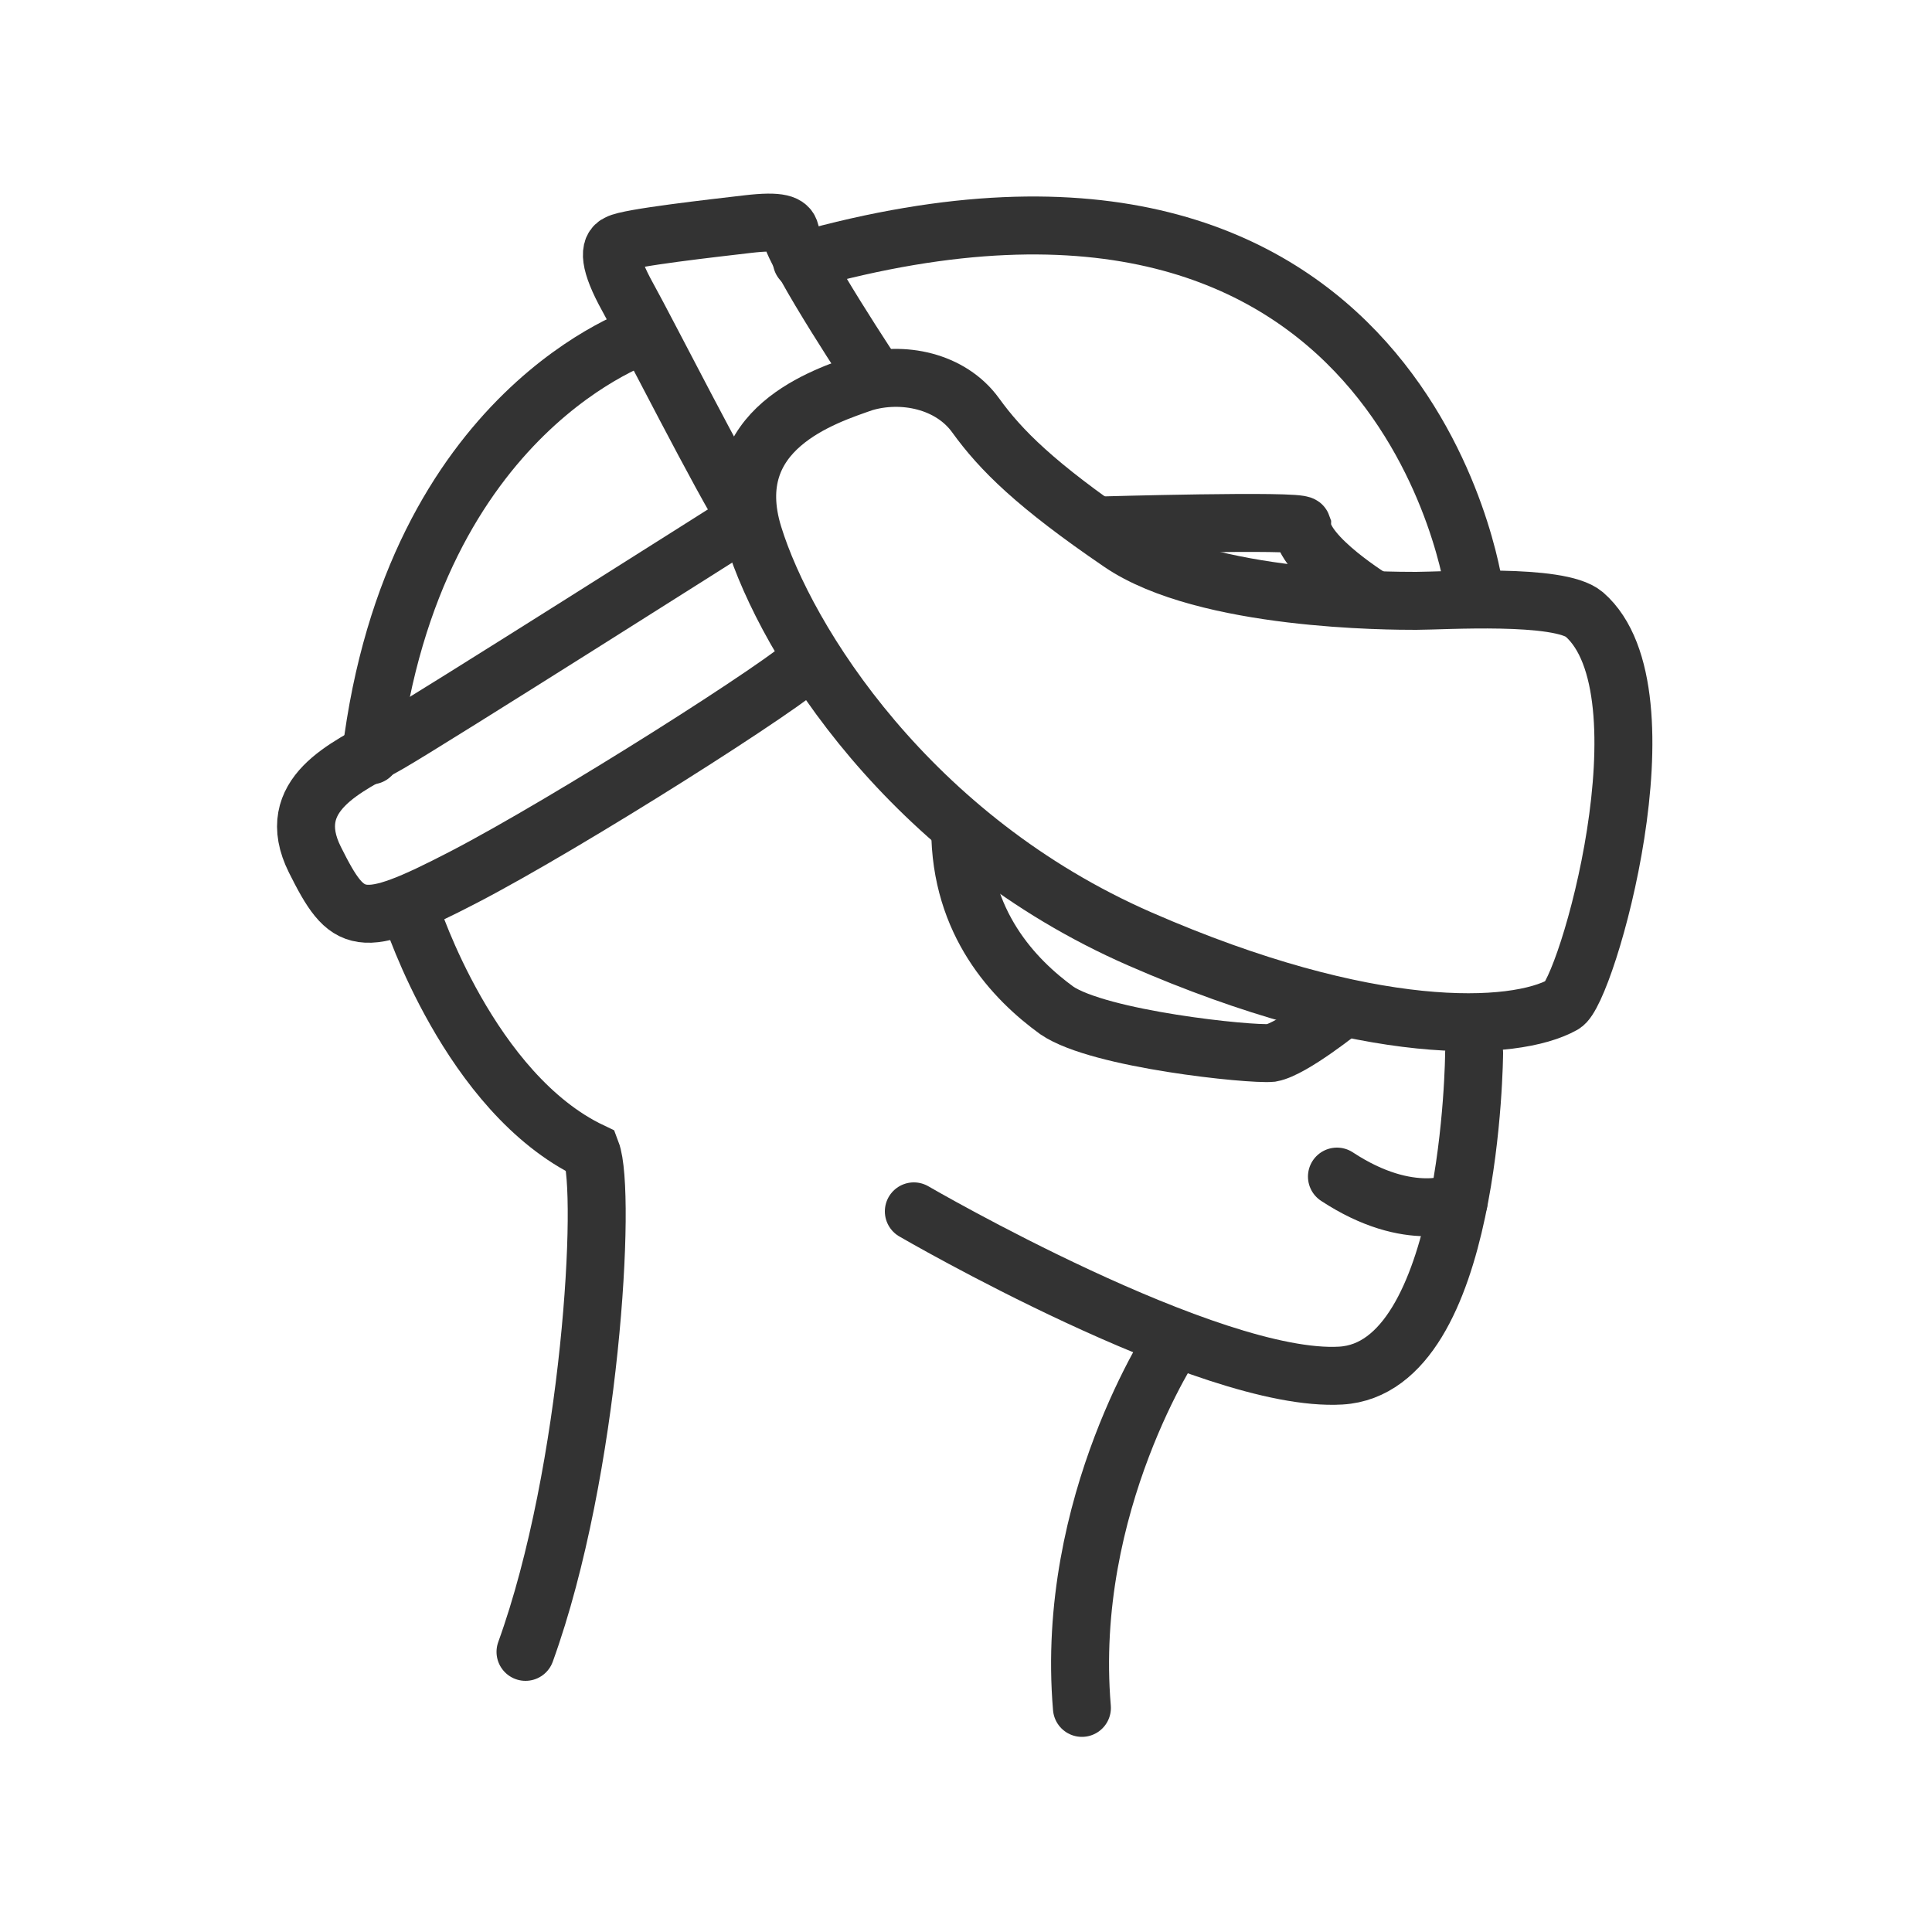 <?xml version="1.0" encoding="utf-8"?>
<!-- Generator: Adobe Illustrator 22.1.0, SVG Export Plug-In . SVG Version: 6.00 Build 0)  -->
<svg version="1.1" xmlns="http://www.w3.org/2000/svg" xmlns:xlink="http://www.w3.org/1999/xlink" x="0px" y="0px"
	 viewBox="0 0 100 100" style="enable-background:new 0 0 100 100;" xml:space="preserve">
<style type="text/css">
	.st0{display:none;}
	.st1{display:inline;fill:none;stroke:#000000;stroke-width:0.25;stroke-miterlimit:10;}
	.st2{fill:#333333;}
	.st3{fill-rule:evenodd;clip-rule:evenodd;fill:#333333;}
	.st4{fill:none;stroke:#333333;stroke-width:3;stroke-linecap:round;stroke-miterlimit:10;}
	.st5{fill:none;stroke:#333333;stroke-width:3;stroke-miterlimit:10;}
	.st6{fill:none;stroke:#333333;stroke-width:3;stroke-linecap:round;stroke-linejoin:round;stroke-miterlimit:10;}
	.st7{display:inline;}
	.st8{fill:#FFFFFF;}
	.st9{fill-rule:evenodd;clip-rule:evenodd;fill:#FFFFFF;}
	.st10{display:inline;fill-rule:evenodd;clip-rule:evenodd;fill:#FFFFFF;}
	.st11{fill:none;stroke:#FFFFFF;stroke-width:3;stroke-linecap:round;stroke-miterlimit:10;}
	.st12{fill:none;stroke:#FFFFFF;stroke-width:3;stroke-miterlimit:10;}
	.st13{fill:none;stroke:#FFFFFF;stroke-width:3;stroke-linecap:round;stroke-linejoin:round;stroke-miterlimit:10;}
	.st14{display:inline;fill:none;stroke:#FFFFFF;stroke-width:3;stroke-miterlimit:10;}
</style>
<g id="安全框" class="st0">
	<rect x="10" y="10" class="st1" width="80" height="80"/>
</g>
<g id="原圖-333333">
	<g>
		<path class="st4" d="M76.3,54.5c0,0-0.1,16.3-6.9,16.7c-6.8,0.4-22.1-8.5-22.1-8.5"/>
		<path class="st4" d="M76.3,30.5c0,0-3.5-25.8-34.8-17"/>
		<path class="st4" d="M21.3,47.3c0,0,3,9.3,9.3,12.3c0.8,2.1,0,16.5-3.4,25.9"/>
		<path class="st4" d="M60.8,69.3c0,0-5.7,8.5-4.8,19.1"/>
		<path class="st4" d="M33.4,17.3c0,0-12,3.8-14.2,21.8"/>
		<path class="st5" d="M82,31.8c-1.3-1.1-7.3-0.7-8.7-0.7c-1.3,0-10.9,0-15.3-3s-6.2-4.8-7.5-6.6c-1.3-1.8-3.8-2.3-5.8-1.7
			c-2,0.7-7.4,2.4-5.7,7.9s8.1,15.7,20,20.9s19.4,4.8,21.9,3.4C82.1,51.4,86.6,35.8,82,31.8z"/>
		<path class="st5" d="M56.9,27.2c0,0,10.4-0.3,10.5,0c0,1.6,3.8,3.9,3.8,3.9"/>
		<path class="st5" d="M45.4,19.7c0,0-4.2-6.3-4.5-7.7c-0.1-0.4-0.5-0.6-2.2-0.4c-1.7,0.2-6.2,0.7-6.7,1c-0.5,0.2-0.5,1,0.5,2.8
			c1,1.8,4.9,9.5,6.2,11.5"/>
		<path class="st5" d="M38.6,26.9c0,0-16.4,10.4-18.5,11.6c-2.1,1.2-5.5,2.6-3.8,6c1.7,3.4,2.3,3.7,7.7,0.9
			c5.4-2.8,16.9-10.1,18-11.3"/>
		<path class="st5" d="M69.5,52.2c0,0-2.6,2.1-3.7,2.3c-1.1,0.1-8.9-0.7-11.1-2.2c-2.2-1.6-5-4.5-5-9.4"/>
		<path class="st4" d="M75.5,62.2c0,0-2.5,1.2-6.3-1.3"/>
	</g>
</g>
<g id="原圖-ffffff" class="st0">
	<g class="st7">
		<path class="st11" d="M76.3,54.5c0,0-0.1,16.3-6.9,16.7c-6.8,0.4-22.1-8.5-22.1-8.5"/>
		<path class="st11" d="M76.3,30.5c0,0-3.5-25.8-34.8-17"/>
		<path class="st11" d="M21.3,47.3c0,0,3,9.3,9.3,12.3c0.8,2.1,0,16.5-3.4,25.9"/>
		<path class="st11" d="M60.8,69.3c0,0-5.7,8.5-4.8,19.1"/>
		<path class="st11" d="M33.4,17.3c0,0-12,3.8-14.2,21.8"/>
		<path class="st12" d="M82,31.8c-1.3-1.1-7.3-0.7-8.7-0.7c-1.3,0-10.9,0-15.3-3s-6.2-4.8-7.5-6.6c-1.3-1.8-3.8-2.3-5.8-1.7
			c-2,0.7-7.4,2.4-5.7,7.9s8.1,15.7,20,20.9s19.4,4.8,21.9,3.4C82.1,51.4,86.6,35.8,82,31.8z"/>
		<path class="st12" d="M56.9,27.2c0,0,10.4-0.3,10.5,0c0,1.6,3.8,3.9,3.8,3.9"/>
		<path class="st12" d="M45.4,19.7c0,0-4.2-6.3-4.5-7.7c-0.1-0.4-0.5-0.6-2.2-0.4c-1.7,0.2-6.2,0.7-6.7,1c-0.5,0.2-0.5,1,0.5,2.8
			c1,1.8,4.9,9.5,6.2,11.5"/>
		<path class="st12" d="M38.6,26.9c0,0-16.4,10.4-18.5,11.6c-2.1,1.2-5.5,2.6-3.8,6c1.7,3.4,2.3,3.7,7.7,0.9
			c5.4-2.8,16.9-10.1,18-11.3"/>
		<path class="st12" d="M69.5,52.2c0,0-2.6,2.1-3.7,2.3c-1.1,0.1-8.9-0.7-11.1-2.2c-2.2-1.6-5-4.5-5-9.4"/>
		<path class="st11" d="M75.5,62.2c0,0-2.5,1.2-6.3-1.3"/>
	</g>
</g>
</svg>
